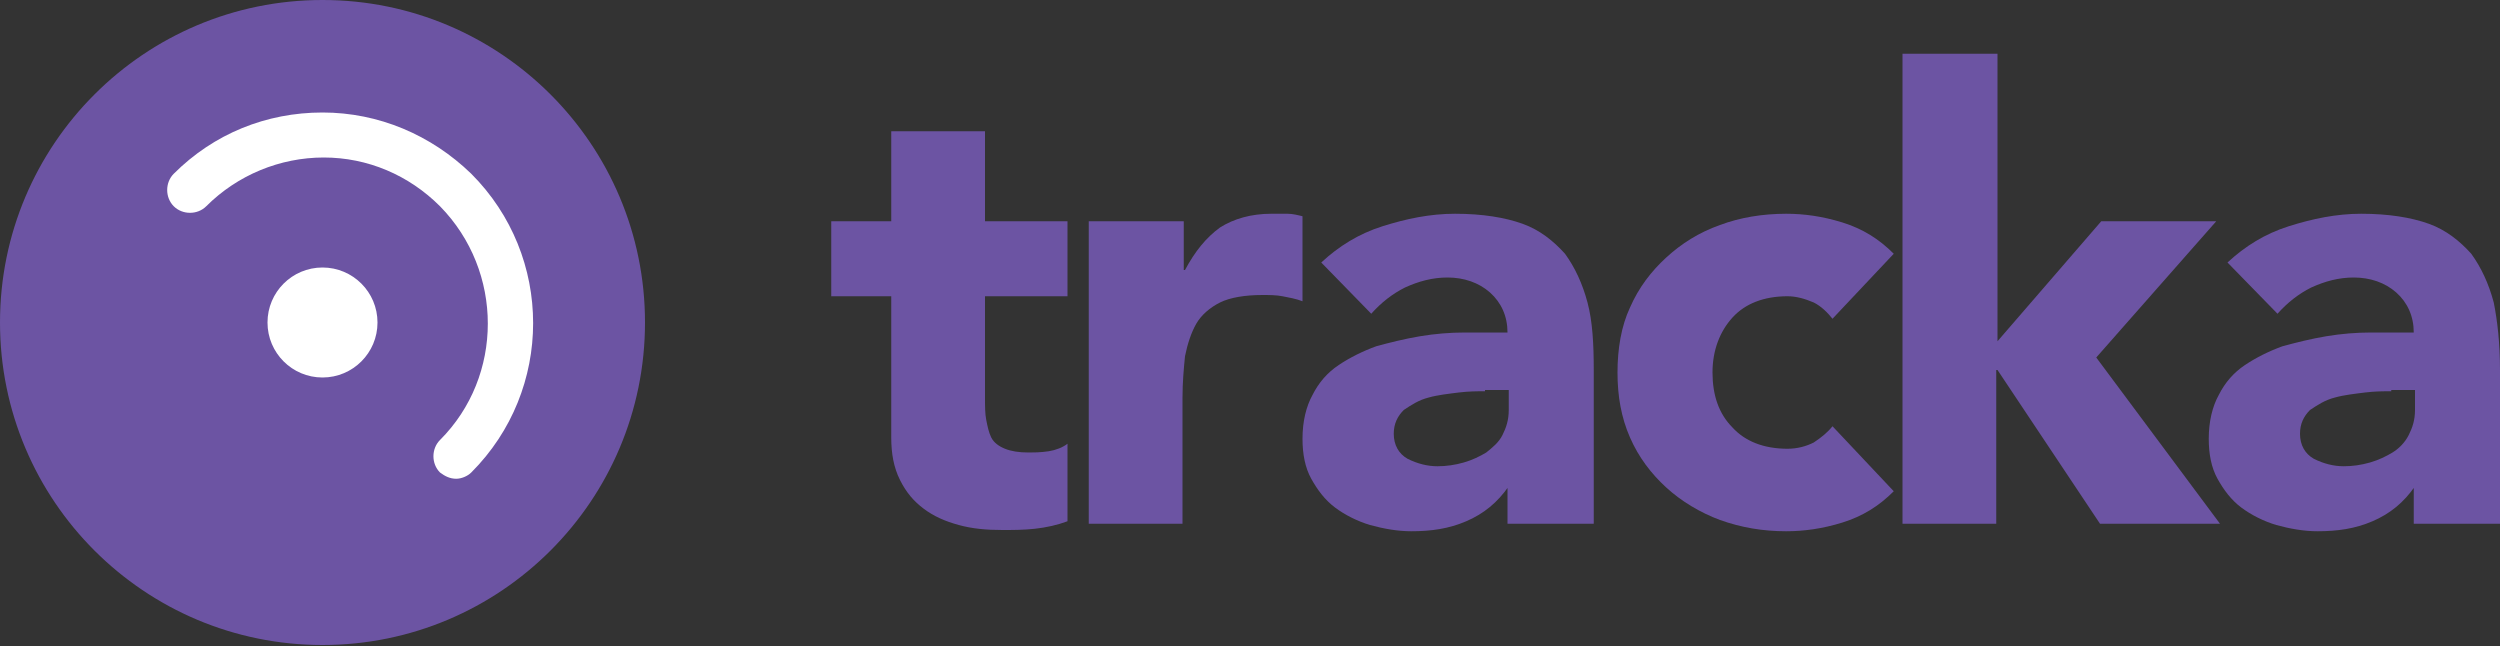 <?xml version="1.0" encoding="utf-8"?>
<!-- Generator: Adobe Illustrator 19.2.1, SVG Export Plug-In . SVG Version: 6.00 Build 0)  -->
<svg version="1.1" id="Layer_1" xmlns="http://www.w3.org/2000/svg" xmlns:xlink="http://www.w3.org/1999/xlink" x="0px" y="0px"
	 viewBox="0 0 200 51.7" style="enable-background:new 0 0 200 51.7;" xml:space="preserve">
<rect x="0" y="0" width="200" height="51.7" fill="#333333" stroke="none"/>
<style type="text/css">
	.st0{fill:#6C54A3;}
	.st1{enable-background:new    ;}
	.st2{fill:#FFFFFF;}
</style>
<g>
	<circle class="st0" cx="25.8" cy="25.8" r="25.8"/>
</g>
<g class="st1">
	<path class="st0" d="M85.4,23.7h-6.6v8.1c0,0.7,0,1.3,0.1,1.8c0.1,0.5,0.2,1,0.4,1.4c0.2,0.4,0.6,0.7,1.1,0.9
		c0.5,0.2,1.1,0.3,1.9,0.3c0.4,0,0.9,0,1.6-0.1c0.6-0.1,1.1-0.3,1.5-0.6v6.2c-0.8,0.3-1.7,0.5-2.6,0.6s-1.8,0.1-2.6,0.1
		c-1.3,0-2.4-0.1-3.5-0.4c-1.1-0.3-2-0.7-2.8-1.3c-0.8-0.6-1.4-1.3-1.9-2.3s-0.7-2.1-0.7-3.4V23.7h-4.8v-6h4.8v-7.2h7.5v7.2h6.6
		V23.7z"/>
	<path class="st0" d="M87.2,17.7h7.5v3.9h0.1c0.8-1.5,1.7-2.6,2.8-3.4c1.1-0.7,2.5-1.1,4.1-1.1c0.4,0,0.9,0,1.3,0s0.8,0.1,1.2,0.2
		v6.8c-0.5-0.2-1.1-0.3-1.6-0.4c-0.5-0.1-1.1-0.1-1.6-0.1c-1.4,0-2.6,0.2-3.4,0.6c-0.8,0.4-1.5,1-1.9,1.7c-0.4,0.7-0.7,1.6-0.9,2.6
		c-0.1,1-0.2,2.1-0.2,3.3v10.1h-7.5V17.7z"/>
	<path class="st0" d="M120.7,38.9L120.7,38.9c-0.9,1.3-2,2.2-3.4,2.8s-2.8,0.8-4.4,0.8c-1.1,0-2.2-0.2-3.3-0.5c-1-0.3-2-0.8-2.8-1.4
		s-1.4-1.4-1.9-2.3s-0.7-2-0.7-3.2c0-1.4,0.3-2.6,0.8-3.5c0.5-1,1.2-1.8,2.1-2.4s1.9-1.1,3-1.5c1.1-0.3,2.3-0.6,3.5-0.8
		c1.2-0.2,2.4-0.3,3.6-0.3c1.2,0,2.3,0,3.4,0c0-1.3-0.5-2.4-1.4-3.2s-2.1-1.2-3.4-1.2c-1.2,0-2.3,0.3-3.4,0.8
		c-1,0.5-1.9,1.2-2.7,2.1l-4-4.1c1.4-1.3,3-2.3,4.9-2.9c1.9-0.6,3.8-1,5.8-1c2.2,0,4,0.3,5.4,0.8c1.4,0.5,2.5,1.4,3.4,2.4
		c0.8,1.1,1.4,2.4,1.8,3.9s0.5,3.3,0.5,5.4v12.3h-6.9V38.9z M118.8,31.3c-0.6,0-1.3,0-2.1,0.1s-1.7,0.2-2.4,0.4
		c-0.8,0.2-1.4,0.6-2,1c-0.5,0.5-0.8,1.1-0.8,1.9c0,0.9,0.4,1.6,1.1,2c0.8,0.4,1.6,0.6,2.4,0.6c0.7,0,1.4-0.1,2.1-0.3
		c0.7-0.2,1.3-0.5,1.8-0.8c0.5-0.4,1-0.8,1.3-1.4c0.3-0.6,0.5-1.2,0.5-2v-1.6H118.8z"/>
	<path class="st0" d="M146.6,25.5c-0.4-0.5-0.9-1-1.5-1.3c-0.7-0.3-1.4-0.5-2.1-0.5c-1.9,0-3.4,0.6-4.4,1.7S137,28,137,29.8
		s0.5,3.3,1.6,4.4c1,1.1,2.5,1.7,4.4,1.7c0.8,0,1.5-0.2,2.1-0.5c0.6-0.4,1.1-0.8,1.5-1.3l4.9,5.2c-1.2,1.2-2.5,2-4.1,2.5
		c-1.6,0.5-3.1,0.7-4.5,0.7c-1.9,0-3.6-0.3-5.3-0.9c-1.6-0.6-3.1-1.5-4.3-2.6c-1.2-1.1-2.2-2.4-2.9-4c-0.7-1.6-1-3.3-1-5.2
		s0.3-3.7,1-5.2c0.7-1.6,1.7-2.9,2.9-4s2.6-2,4.3-2.6c1.6-0.6,3.4-0.9,5.3-0.9c1.4,0,2.9,0.2,4.5,0.7s2.9,1.3,4.1,2.5L146.6,25.5z"
		/>
	<path class="st0" d="M152.3,4.3h7.5v23l8.3-9.6h9.2l-9.6,10.9l9.9,13.3H168l-8.2-12.3h-0.1v12.3h-7.5V4.3z"/>
	<path class="st0" d="M193.2,38.9L193.2,38.9c-0.9,1.3-2,2.2-3.4,2.8c-1.4,0.6-2.8,0.8-4.4,0.8c-1.1,0-2.2-0.2-3.3-0.5
		c-1-0.3-2-0.8-2.8-1.4s-1.4-1.4-1.9-2.3s-0.7-2-0.7-3.2c0-1.4,0.3-2.6,0.8-3.5c0.5-1,1.2-1.8,2.1-2.4c0.9-0.6,1.9-1.1,3-1.5
		c1.1-0.3,2.3-0.6,3.5-0.8c1.2-0.2,2.4-0.3,3.6-0.3c1.2,0,2.3,0,3.4,0c0-1.3-0.5-2.4-1.4-3.2s-2.1-1.2-3.4-1.2
		c-1.2,0-2.3,0.3-3.4,0.8c-1,0.5-1.9,1.2-2.7,2.1l-4-4.1c1.4-1.3,3-2.3,4.9-2.9c1.9-0.6,3.8-1,5.8-1c2.2,0,4,0.3,5.4,0.8
		c1.4,0.5,2.5,1.4,3.4,2.4c0.8,1.1,1.4,2.4,1.8,3.9c0.3,1.5,0.5,3.3,0.5,5.4v12.3h-6.9V38.9z M191.3,31.3c-0.6,0-1.3,0-2.1,0.1
		s-1.7,0.2-2.4,0.4c-0.8,0.2-1.4,0.6-2,1c-0.5,0.5-0.8,1.1-0.8,1.9c0,0.9,0.4,1.6,1.1,2c0.8,0.4,1.6,0.6,2.4,0.6
		c0.7,0,1.4-0.1,2.1-0.3c0.7-0.2,1.3-0.5,1.8-0.8s1-0.8,1.3-1.4c0.3-0.6,0.5-1.2,0.5-2v-1.6H191.3z"/>
</g>
<g>
	<path class="st2" d="M17.1,15.7"/>
</g>
<g>
	<g>
		<path class="st2" d="M36.5,38.3c-0.5,0-0.9-0.2-1.3-0.5c-0.7-0.7-0.7-1.9,0-2.6c5.1-5.1,5.1-13.5,0-18.7c-2.5-2.5-5.8-3.9-9.3-3.9
			S19,14,16.5,16.5c-0.7,0.7-1.9,0.7-2.6,0c-0.7-0.7-0.7-1.9,0-2.6C17.1,10.7,21.3,9,25.8,9s8.7,1.8,11.9,4.9
			c6.6,6.6,6.6,17.3,0,23.9C37.4,38.1,36.9,38.3,36.5,38.3z"/>
	</g>
</g>
<g>
	<circle class="st2" cx="25.8" cy="25.8" r="4.4"/>
</g>
</svg>
